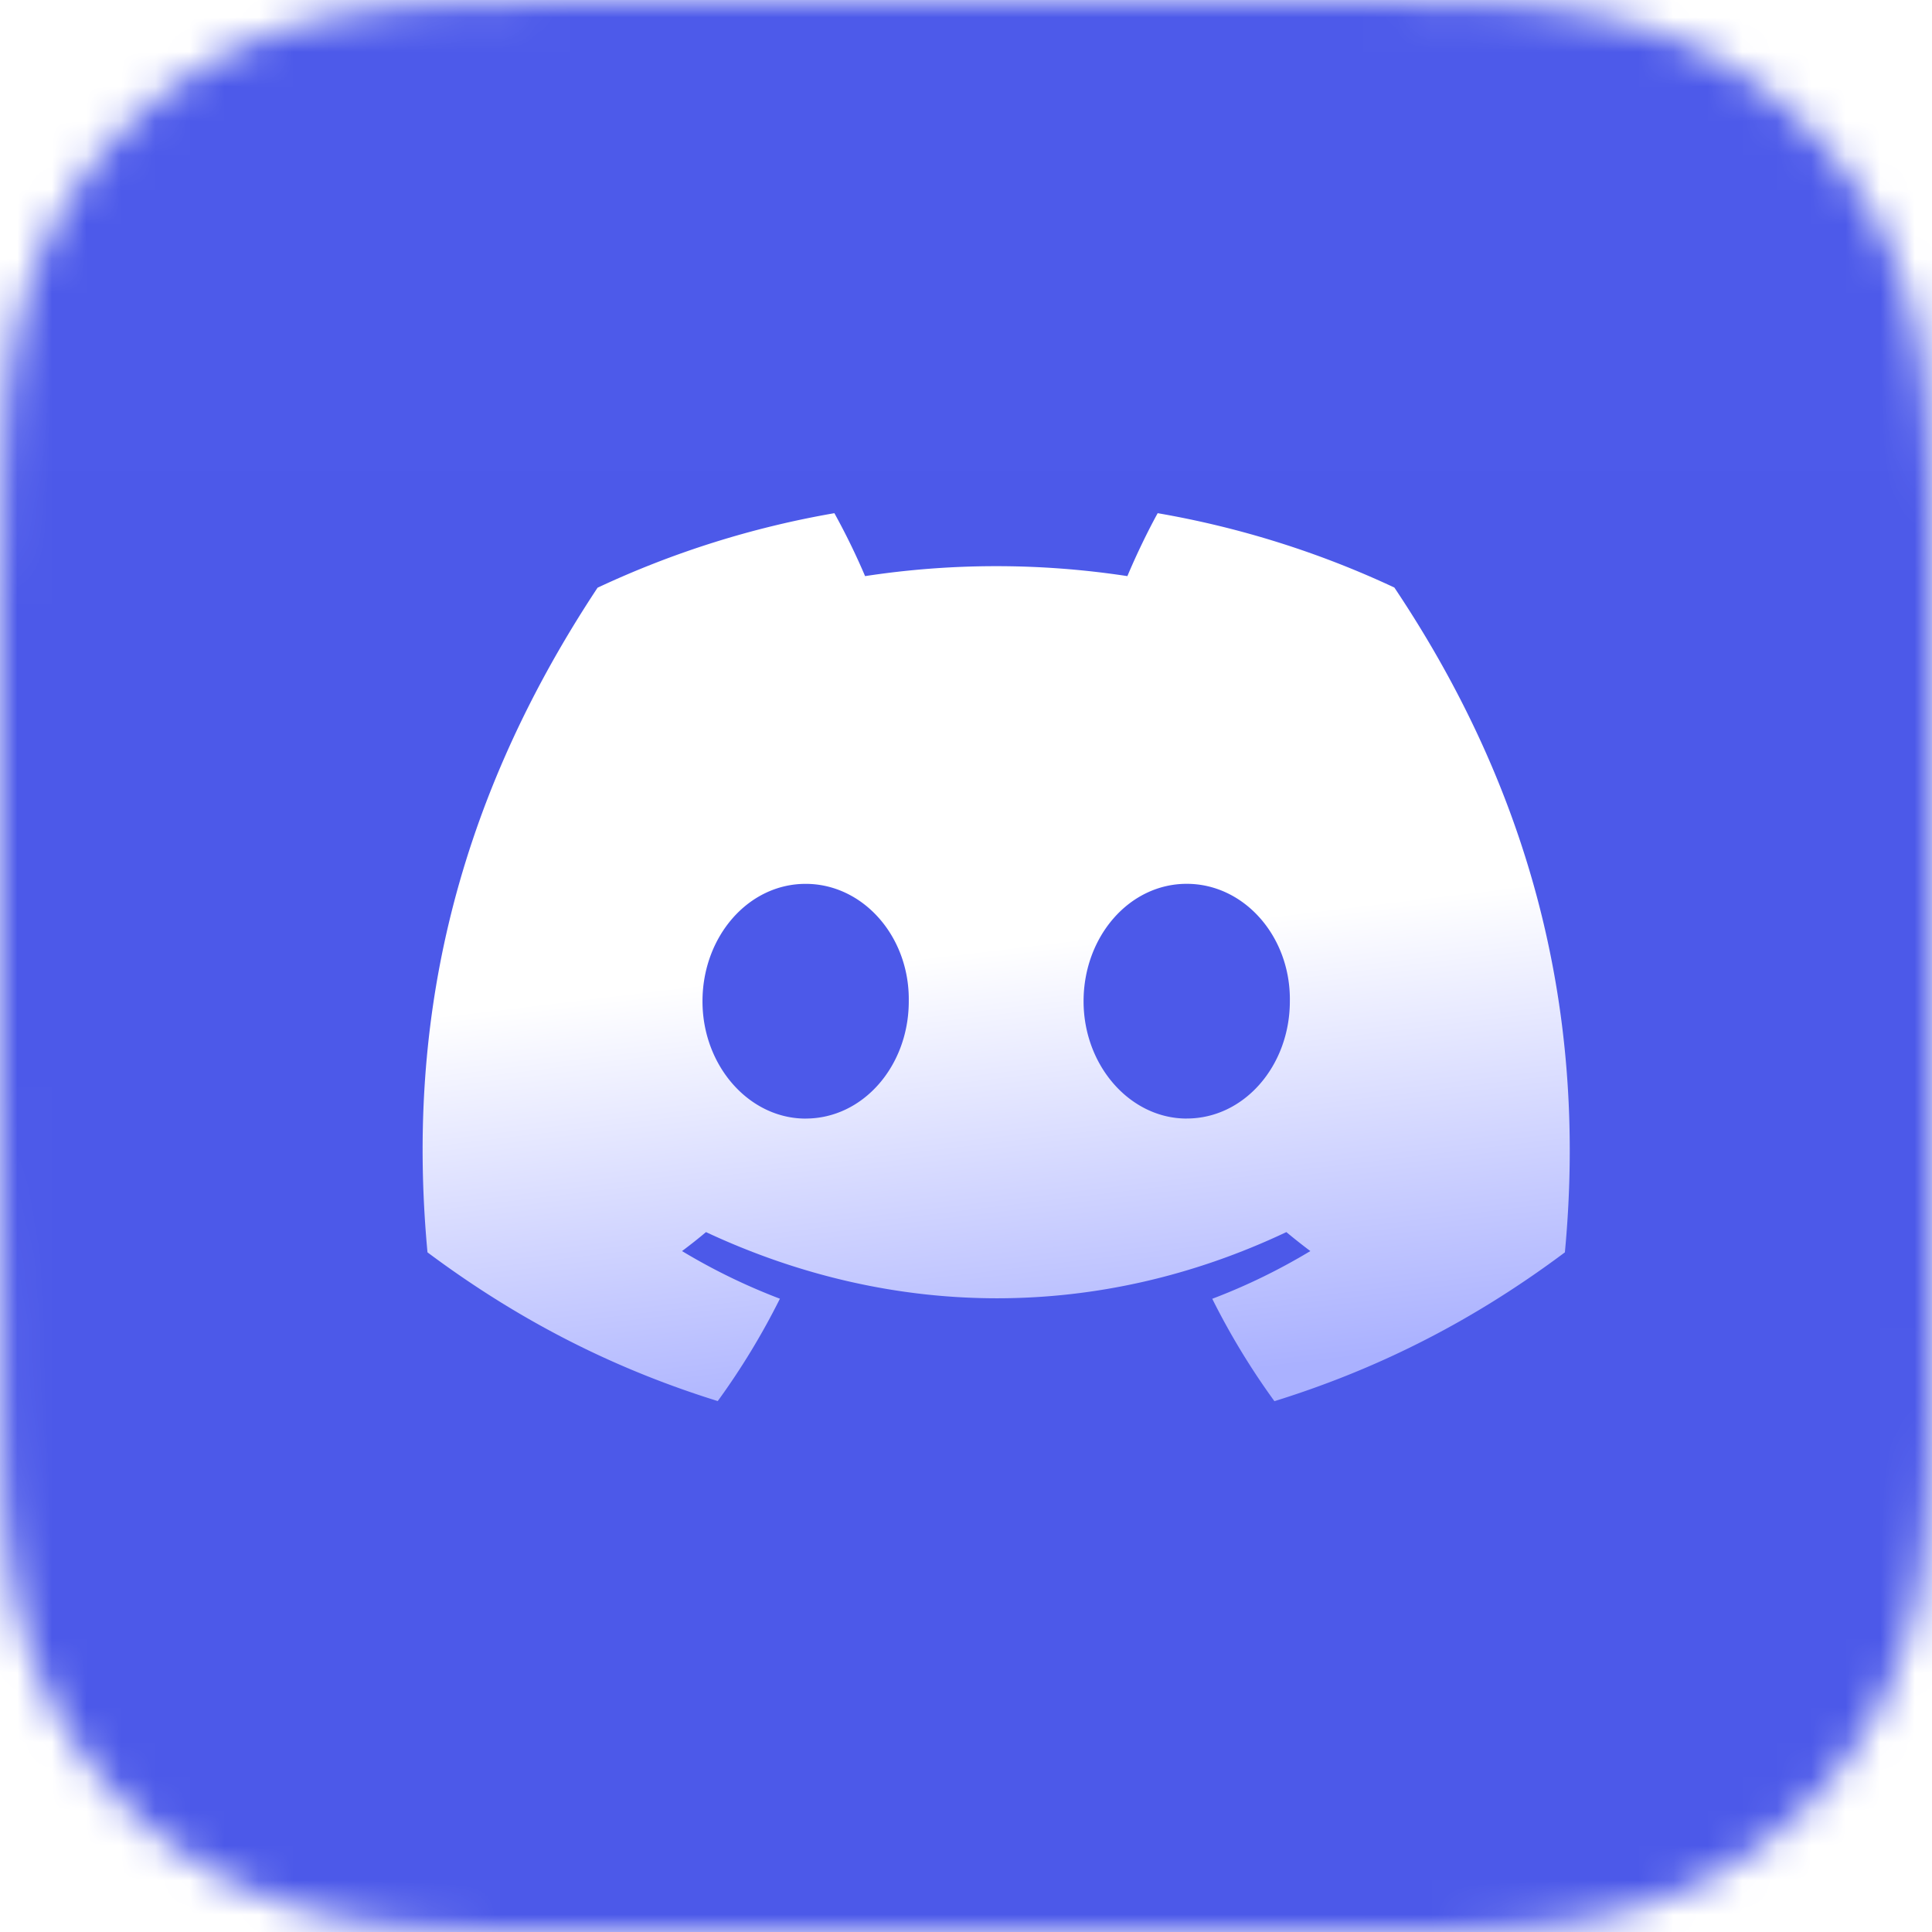 <svg xmlns="http://www.w3.org/2000/svg" width="52" height="52" fill="none" viewBox="0 0 56 56"><g clip-path="url(#a)"><mask id="b" width="56" height="56" x="0" y="0" maskUnits="userSpaceOnUse" style="mask-type:luminance"><path fill="#fff" fill-rule="evenodd" d="M56 17.44q.001-.996-.004-1.994-.004-.84-.025-1.68c-.033-1.22-.105-2.45-.322-3.657-.22-1.224-.58-2.363-1.145-3.475a11.7 11.7 0 0 0-5.113-5.11C48.277.957 47.137.598 45.91.378 44.706.16 43.475.089 42.255.056a81 81 0 0 0-1.68-.025q-.999-.005-1.996-.003L30.854 0h-5.776L17.49.028q-1 0-2 .003-.842.004-1.684.025c-1.223.033-2.456.105-3.666.322-1.227.22-2.369.58-3.484 1.145a11.7 11.7 0 0 0-5.123 5.11C.966 7.747.606 8.887.386 10.112c-.218 1.206-.29 2.436-.323 3.655q-.02.84-.025 1.68C.034 16.111 0 16.937 0 17.602v13.32l.035 7.641q0 .999.003 1.997.004.842.025 1.682c.033 1.222.105 2.454.323 3.663.22 1.225.58 2.366 1.148 3.48a11.7 11.7 0 0 0 5.123 5.117c1.115.567 2.258.927 3.485 1.147 1.21.217 2.443.289 3.665.322q.842.021 1.684.025 1 .005 2 .004h21.086q.999.001 1.996-.004.84-.003 1.681-.025c1.22-.033 2.452-.105 3.66-.322 1.224-.22 2.363-.58 3.476-1.147a11.7 11.7 0 0 0 5.113-5.117c.567-1.114.926-2.256 1.147-3.482.216-1.208.288-2.44.321-3.66q.022-.841.025-1.683.005-.998.004-1.997V17.441" clip-rule="evenodd"/></mask><g mask="url(#b)"><path fill="#4B58EA" d="M-3.942-4.214h62.117v62.117H-3.942z"/><g filter="url(#c)"><path fill="url(#d)" fill-opacity=".01" fill-rule="evenodd" d="M56 17.44q.001-.996-.004-1.994-.004-.84-.025-1.68c-.033-1.22-.105-2.45-.322-3.657-.22-1.224-.58-2.363-1.145-3.475a11.7 11.7 0 0 0-5.113-5.11C48.277.957 47.137.598 45.91.378 44.706.16 43.475.089 42.255.056a81 81 0 0 0-1.68-.025q-.999-.005-1.996-.003L30.854 0h-5.776L17.49.028q-1 0-2 .003-.842.004-1.684.025c-1.223.033-2.456.105-3.666.322-1.227.22-2.369.58-3.484 1.145a11.7 11.7 0 0 0-5.123 5.11C.966 7.747.606 8.887.386 10.112c-.218 1.206-.29 2.436-.323 3.655q-.02.84-.025 1.68C.034 16.111 0 16.937 0 17.602v13.32l.035 7.641q0 .999.003 1.997.004.842.025 1.682c.033 1.222.105 2.454.323 3.663.22 1.225.58 2.366 1.148 3.48a11.7 11.7 0 0 0 5.123 5.117c1.115.567 2.258.927 3.485 1.147 1.21.217 2.443.289 3.665.322q.842.021 1.684.025 1 .005 2 .004h21.086q.999.001 1.996-.004.84-.003 1.681-.025c1.22-.033 2.452-.105 3.66-.322 1.224-.22 2.363-.58 3.476-1.147a11.7 11.7 0 0 0 5.113-5.117c.567-1.114.926-2.256 1.147-3.482.216-1.208.288-2.44.321-3.66q.022-.841.025-1.683.005-.998.004-1.997V17.441" clip-rule="evenodd"/></g><path fill="url(#e)" d="M40.416 17.03a27 27 0 0 0-6.86-2.155c-.295.534-.64 1.253-.878 1.824a25.2 25.2 0 0 0-7.603 0 20 20 0 0 0-.89-1.824 27 27 0 0 0-6.864 2.16c-4.341 6.561-5.518 12.959-4.93 19.265 2.88 2.15 5.67 3.456 8.413 4.311a21 21 0 0 0 1.802-2.967 17.7 17.7 0 0 1-2.837-1.381q.357-.266.695-.55c5.471 2.558 11.416 2.558 16.822 0q.341.284.695.55c-.9.542-1.851 1.007-2.843 1.383a21 21 0 0 0 1.802 2.968c2.746-.855 5.54-2.161 8.419-4.314.69-7.31-1.18-13.65-4.943-19.27M23.352 32.423c-1.643 0-2.99-1.534-2.99-3.4 0-1.868 1.319-3.404 2.99-3.404 1.67 0 3.018 1.533 2.989 3.403.002 1.867-1.318 3.4-2.99 3.4m11.046 0c-1.642 0-2.989-1.534-2.989-3.4 0-1.868 1.318-3.404 2.99-3.404 1.67 0 3.017 1.533 2.989 3.403 0 1.867-1.319 3.4-2.99 3.4"/></g></g><defs><linearGradient id="d" x1="-19.107" x2="-19.107" y1="0" y2="94.213" gradientUnits="userSpaceOnUse"><stop stop-color="#fff"/><stop offset=".49" stop-color="#EFEFEF"/><stop offset="1" stop-color="silver"/></linearGradient><linearGradient id="e" x1="28.604" x2="30.163" y1="27.507" y2="40.459" gradientUnits="userSpaceOnUse"><stop stop-color="#fff"/><stop offset="1" stop-color="#AAB1FF"/></linearGradient><clipPath id="a"><path fill="#fff" d="M0 0h56v56H0z"/></clipPath><filter id="c" width="56" height="58.311" x="0" y="-1.359" color-interpolation-filters="sRGB" filterUnits="userSpaceOnUse"><feFlood flood-opacity="0" result="BackgroundImageFix"/><feBlend in="SourceGraphic" in2="BackgroundImageFix" result="shape"/><feColorMatrix in="SourceAlpha" result="hardAlpha" values="0 0 0 0 0 0 0 0 0 0 0 0 0 0 0 0 0 0 127 0"/><feOffset dy="-1.359"/><feGaussianBlur stdDeviation="1.359"/><feComposite in2="hardAlpha" k2="-1" k3="1" operator="arithmetic"/><feColorMatrix values="0 0 0 0 0 0 0 0 0 0 0 0 0 0 0 0 0 0 0.3 0"/><feBlend in2="shape" result="effect1_innerShadow_611_260"/><feColorMatrix in="SourceAlpha" result="hardAlpha" values="0 0 0 0 0 0 0 0 0 0 0 0 0 0 0 0 0 0 127 0"/><feOffset dy=".951"/><feGaussianBlur stdDeviation="2.175"/><feComposite in2="hardAlpha" k2="-1" k3="1" operator="arithmetic"/><feColorMatrix values="0 0 0 0 1 0 0 0 0 1 0 0 0 0 1 0 0 0 0.15 0"/><feBlend in2="effect1_innerShadow_611_260" result="effect2_innerShadow_611_260"/></filter></defs></svg>